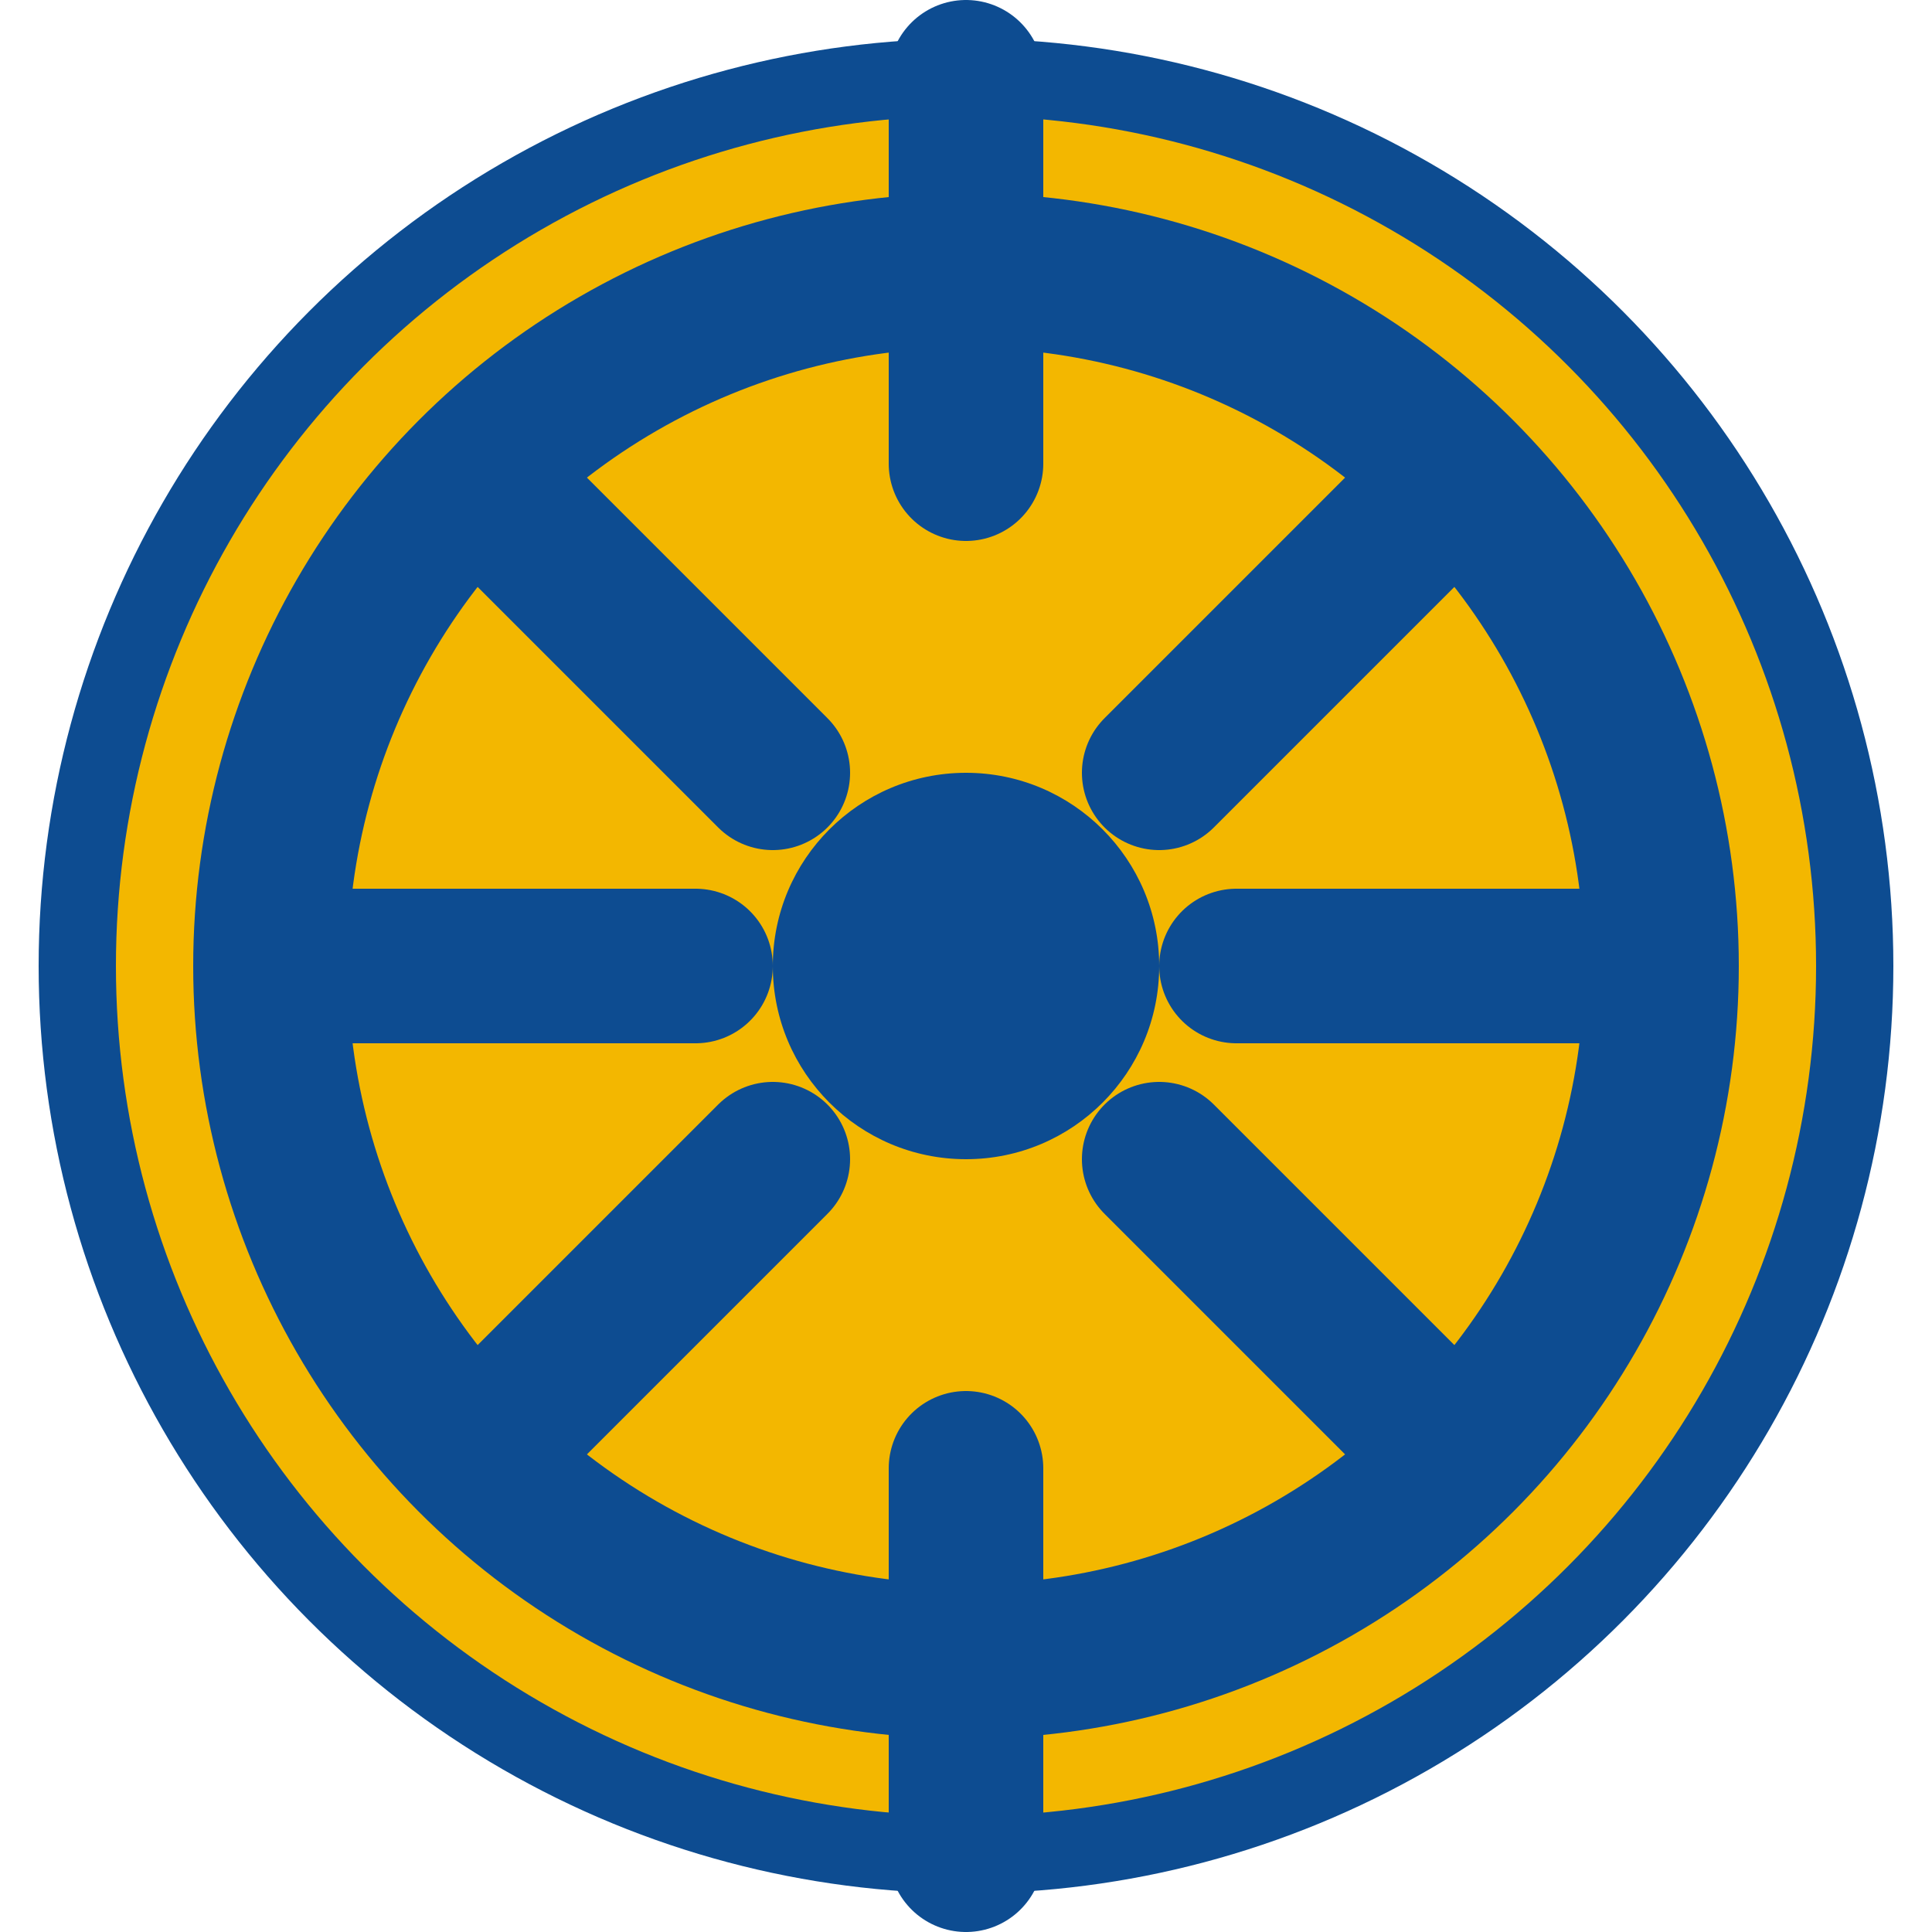 <svg xmlns="http://www.w3.org/2000/svg" width="50" height="50" viewBox="0 0 50 50">
  <circle cx="25" cy="25" r="23" fill="#F3B700" stroke="#0D4C91" stroke-width="2"/>
  <circle cx="25" cy="25" r="18" fill="none" stroke="#0D4C91" stroke-width="4"/>
  
  <!-- Wheel Spokes -->
  <line x1="25" y1="2" x2="25" y2="12" stroke="#0D4C91" stroke-width="4" stroke-linecap="round"/>
  <line x1="42" y1="25" x2="32" y2="25" stroke="#0D4C91" stroke-width="4" stroke-linecap="round"/>
  <line x1="25" y1="48" x2="25" y2="38" stroke="#0D4C91" stroke-width="4" stroke-linecap="round"/>
  <line x1="8" y1="25" x2="18" y2="25" stroke="#0D4C91" stroke-width="4" stroke-linecap="round"/>
  
  <line x1="37" y1="13" x2="30" y2="20" stroke="#0D4C91" stroke-width="4" stroke-linecap="round"/>
  <line x1="37" y1="37" x2="30" y2="30" stroke="#0D4C91" stroke-width="4" stroke-linecap="round"/>
  <line x1="13" y1="37" x2="20" y2="30" stroke="#0D4C91" stroke-width="4" stroke-linecap="round"/>
  <line x1="13" y1="13" x2="20" y2="20" stroke="#0D4C91" stroke-width="4" stroke-linecap="round"/>
  
  <circle cx="25" cy="25" r="5" fill="#0D4C91"/>
</svg>
